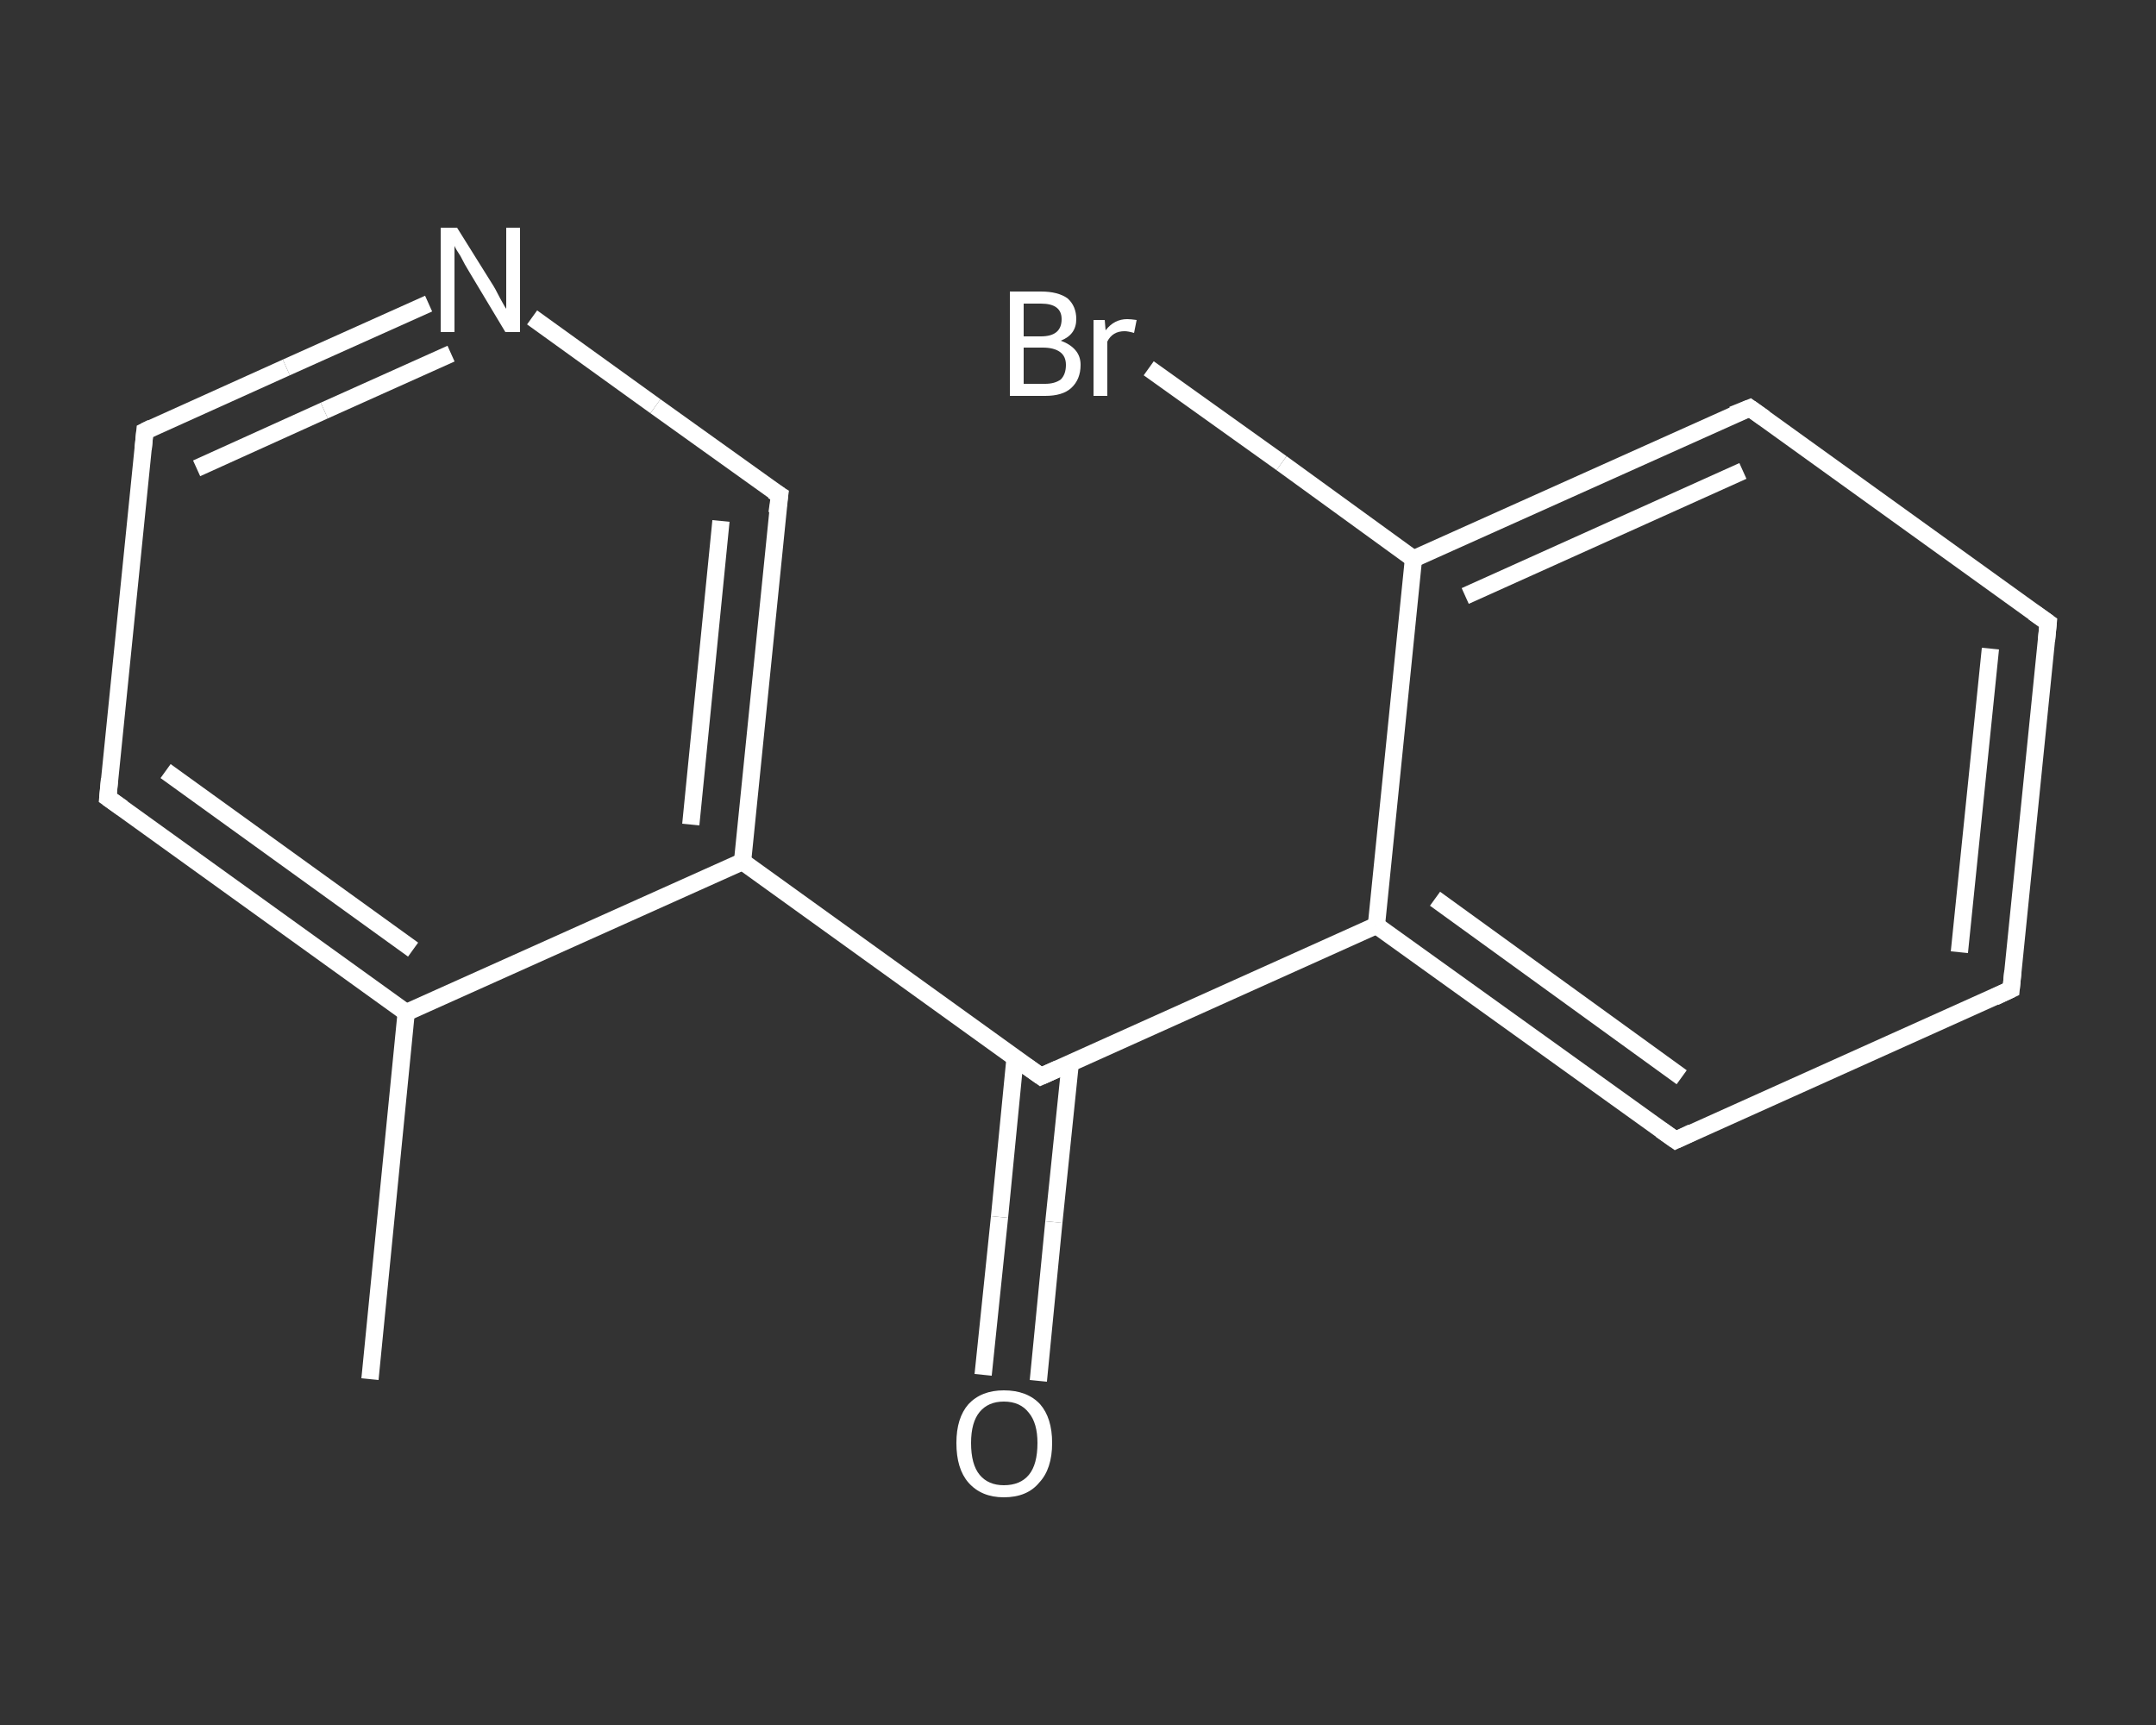 <?xml version='1.0' encoding='iso-8859-1'?>
<svg version='1.1' baseProfile='full'
              xmlns='http://www.w3.org/2000/svg'
                      xmlns:rdkit='http://www.rdkit.org/xml'
                      xmlns:xlink='http://www.w3.org/1999/xlink'
                  xml:space='preserve'
width='250px' height='200px' viewBox='0 0 250 200'>
<rect x="0" y="0" width="250" height="200" fill="#333333" stroke="none"/>
<!-- END OF HEADER -->
<rect style='opacity:1.0;fill:transparent;stroke:none' width='250.0' height='200.0' x='0.0' y='0.0'> </rect>
<path class='bond-0 atom-0 atom-1' d='M 42.9,159.9 L 47.1,117.4' style='fill:none;fill-rule:evenodd;stroke:#FFFFFF;stroke-width:2.0px;stroke-linecap:butt;stroke-linejoin:miter;stroke-opacity:1' />
<path class='bond-1 atom-1 atom-2' d='M 47.1,117.4 L 12.5,92.5' style='fill:none;fill-rule:evenodd;stroke:#FFFFFF;stroke-width:2.0px;stroke-linecap:butt;stroke-linejoin:miter;stroke-opacity:1' />
<path class='bond-1 atom-1 atom-2' d='M 47.9,110.1 L 19.2,89.4' style='fill:none;fill-rule:evenodd;stroke:#FFFFFF;stroke-width:2.0px;stroke-linecap:butt;stroke-linejoin:miter;stroke-opacity:1' />
<path class='bond-2 atom-2 atom-3' d='M 12.5,92.5 L 16.8,50.0' style='fill:none;fill-rule:evenodd;stroke:#FFFFFF;stroke-width:2.0px;stroke-linecap:butt;stroke-linejoin:miter;stroke-opacity:1' />
<path class='bond-3 atom-3 atom-4' d='M 16.8,50.0 L 33.2,42.6' style='fill:none;fill-rule:evenodd;stroke:#FFFFFF;stroke-width:2.0px;stroke-linecap:butt;stroke-linejoin:miter;stroke-opacity:1' />
<path class='bond-3 atom-3 atom-4' d='M 33.2,42.6 L 49.7,35.2' style='fill:none;fill-rule:evenodd;stroke:#FFFFFF;stroke-width:2.0px;stroke-linecap:butt;stroke-linejoin:miter;stroke-opacity:1' />
<path class='bond-3 atom-3 atom-4' d='M 22.8,54.3 L 37.6,47.6' style='fill:none;fill-rule:evenodd;stroke:#FFFFFF;stroke-width:2.0px;stroke-linecap:butt;stroke-linejoin:miter;stroke-opacity:1' />
<path class='bond-3 atom-3 atom-4' d='M 37.6,47.6 L 52.3,41.0' style='fill:none;fill-rule:evenodd;stroke:#FFFFFF;stroke-width:2.0px;stroke-linecap:butt;stroke-linejoin:miter;stroke-opacity:1' />
<path class='bond-4 atom-4 atom-5' d='M 61.7,36.8 L 76.0,47.1' style='fill:none;fill-rule:evenodd;stroke:#FFFFFF;stroke-width:2.0px;stroke-linecap:butt;stroke-linejoin:miter;stroke-opacity:1' />
<path class='bond-4 atom-4 atom-5' d='M 76.0,47.1 L 90.4,57.4' style='fill:none;fill-rule:evenodd;stroke:#FFFFFF;stroke-width:2.0px;stroke-linecap:butt;stroke-linejoin:miter;stroke-opacity:1' />
<path class='bond-5 atom-5 atom-6' d='M 90.4,57.4 L 86.1,99.9' style='fill:none;fill-rule:evenodd;stroke:#FFFFFF;stroke-width:2.0px;stroke-linecap:butt;stroke-linejoin:miter;stroke-opacity:1' />
<path class='bond-5 atom-5 atom-6' d='M 83.6,60.4 L 80.1,95.6' style='fill:none;fill-rule:evenodd;stroke:#FFFFFF;stroke-width:2.0px;stroke-linecap:butt;stroke-linejoin:miter;stroke-opacity:1' />
<path class='bond-6 atom-6 atom-7' d='M 86.1,99.9 L 120.7,124.8' style='fill:none;fill-rule:evenodd;stroke:#FFFFFF;stroke-width:2.0px;stroke-linecap:butt;stroke-linejoin:miter;stroke-opacity:1' />
<path class='bond-7 atom-7 atom-8' d='M 117.7,122.7 L 115.9,141.1' style='fill:none;fill-rule:evenodd;stroke:#FFFFFF;stroke-width:2.0px;stroke-linecap:butt;stroke-linejoin:miter;stroke-opacity:1' />
<path class='bond-7 atom-7 atom-8' d='M 115.9,141.1 L 114.0,159.4' style='fill:none;fill-rule:evenodd;stroke:#FFFFFF;stroke-width:2.0px;stroke-linecap:butt;stroke-linejoin:miter;stroke-opacity:1' />
<path class='bond-7 atom-7 atom-8' d='M 124.1,123.3 L 122.2,141.7' style='fill:none;fill-rule:evenodd;stroke:#FFFFFF;stroke-width:2.0px;stroke-linecap:butt;stroke-linejoin:miter;stroke-opacity:1' />
<path class='bond-7 atom-7 atom-8' d='M 122.2,141.7 L 120.4,160.1' style='fill:none;fill-rule:evenodd;stroke:#FFFFFF;stroke-width:2.0px;stroke-linecap:butt;stroke-linejoin:miter;stroke-opacity:1' />
<path class='bond-8 atom-7 atom-9' d='M 120.7,124.8 L 159.6,107.3' style='fill:none;fill-rule:evenodd;stroke:#FFFFFF;stroke-width:2.0px;stroke-linecap:butt;stroke-linejoin:miter;stroke-opacity:1' />
<path class='bond-9 atom-9 atom-10' d='M 159.6,107.3 L 194.3,132.2' style='fill:none;fill-rule:evenodd;stroke:#FFFFFF;stroke-width:2.0px;stroke-linecap:butt;stroke-linejoin:miter;stroke-opacity:1' />
<path class='bond-9 atom-9 atom-10' d='M 166.4,104.2 L 195.0,124.9' style='fill:none;fill-rule:evenodd;stroke:#FFFFFF;stroke-width:2.0px;stroke-linecap:butt;stroke-linejoin:miter;stroke-opacity:1' />
<path class='bond-10 atom-10 atom-11' d='M 194.3,132.2 L 233.2,114.7' style='fill:none;fill-rule:evenodd;stroke:#FFFFFF;stroke-width:2.0px;stroke-linecap:butt;stroke-linejoin:miter;stroke-opacity:1' />
<path class='bond-11 atom-11 atom-12' d='M 233.2,114.7 L 237.5,72.2' style='fill:none;fill-rule:evenodd;stroke:#FFFFFF;stroke-width:2.0px;stroke-linecap:butt;stroke-linejoin:miter;stroke-opacity:1' />
<path class='bond-11 atom-11 atom-12' d='M 227.2,110.4 L 230.8,75.2' style='fill:none;fill-rule:evenodd;stroke:#FFFFFF;stroke-width:2.0px;stroke-linecap:butt;stroke-linejoin:miter;stroke-opacity:1' />
<path class='bond-12 atom-12 atom-13' d='M 237.5,72.2 L 202.9,47.3' style='fill:none;fill-rule:evenodd;stroke:#FFFFFF;stroke-width:2.0px;stroke-linecap:butt;stroke-linejoin:miter;stroke-opacity:1' />
<path class='bond-13 atom-13 atom-14' d='M 202.9,47.3 L 163.9,64.8' style='fill:none;fill-rule:evenodd;stroke:#FFFFFF;stroke-width:2.0px;stroke-linecap:butt;stroke-linejoin:miter;stroke-opacity:1' />
<path class='bond-13 atom-13 atom-14' d='M 202.1,54.6 L 169.9,69.1' style='fill:none;fill-rule:evenodd;stroke:#FFFFFF;stroke-width:2.0px;stroke-linecap:butt;stroke-linejoin:miter;stroke-opacity:1' />
<path class='bond-14 atom-14 atom-15' d='M 163.9,64.8 L 148.6,53.7' style='fill:none;fill-rule:evenodd;stroke:#FFFFFF;stroke-width:2.0px;stroke-linecap:butt;stroke-linejoin:miter;stroke-opacity:1' />
<path class='bond-14 atom-14 atom-15' d='M 148.6,53.7 L 133.2,42.7' style='fill:none;fill-rule:evenodd;stroke:#FFFFFF;stroke-width:2.0px;stroke-linecap:butt;stroke-linejoin:miter;stroke-opacity:1' />
<path class='bond-15 atom-6 atom-1' d='M 86.1,99.9 L 47.1,117.4' style='fill:none;fill-rule:evenodd;stroke:#FFFFFF;stroke-width:2.0px;stroke-linecap:butt;stroke-linejoin:miter;stroke-opacity:1' />
<path class='bond-16 atom-14 atom-9' d='M 163.9,64.8 L 159.6,107.3' style='fill:none;fill-rule:evenodd;stroke:#FFFFFF;stroke-width:2.0px;stroke-linecap:butt;stroke-linejoin:miter;stroke-opacity:1' />
<path d='M 14.2,93.7 L 12.5,92.5 L 12.7,90.3' style='fill:none;stroke:#FFFFFF;stroke-width:2.0px;stroke-linecap:butt;stroke-linejoin:miter;stroke-opacity:1;' />
<path d='M 16.6,52.1 L 16.8,50.0 L 17.6,49.6' style='fill:none;stroke:#FFFFFF;stroke-width:2.0px;stroke-linecap:butt;stroke-linejoin:miter;stroke-opacity:1;' />
<path d='M 89.6,56.9 L 90.4,57.4 L 90.1,59.5' style='fill:none;stroke:#FFFFFF;stroke-width:2.0px;stroke-linecap:butt;stroke-linejoin:miter;stroke-opacity:1;' />
<path d='M 119.0,123.6 L 120.7,124.8 L 122.7,123.9' style='fill:none;stroke:#FFFFFF;stroke-width:2.0px;stroke-linecap:butt;stroke-linejoin:miter;stroke-opacity:1;' />
<path d='M 192.6,131.0 L 194.3,132.2 L 196.2,131.3' style='fill:none;stroke:#FFFFFF;stroke-width:2.0px;stroke-linecap:butt;stroke-linejoin:miter;stroke-opacity:1;' />
<path d='M 231.3,115.6 L 233.2,114.7 L 233.4,112.6' style='fill:none;stroke:#FFFFFF;stroke-width:2.0px;stroke-linecap:butt;stroke-linejoin:miter;stroke-opacity:1;' />
<path d='M 237.3,74.3 L 237.5,72.2 L 235.8,71.0' style='fill:none;stroke:#FFFFFF;stroke-width:2.0px;stroke-linecap:butt;stroke-linejoin:miter;stroke-opacity:1;' />
<path d='M 204.6,48.5 L 202.9,47.3 L 200.9,48.1' style='fill:none;stroke:#FFFFFF;stroke-width:2.0px;stroke-linecap:butt;stroke-linejoin:miter;stroke-opacity:1;' />
<path class='atom-4' d='M 53.0 26.4
L 57.0 32.8
Q 57.4 33.4, 58.0 34.6
Q 58.6 35.7, 58.7 35.8
L 58.7 26.4
L 60.3 26.4
L 60.3 38.5
L 58.6 38.5
L 54.4 31.5
Q 53.9 30.7, 53.4 29.7
Q 52.8 28.8, 52.7 28.5
L 52.7 38.5
L 51.1 38.5
L 51.1 26.4
L 53.0 26.4
' fill='#FFFFFF'/>
<path class='atom-8' d='M 110.9 167.3
Q 110.9 164.4, 112.3 162.8
Q 113.8 161.2, 116.4 161.2
Q 119.1 161.2, 120.6 162.8
Q 122.0 164.4, 122.0 167.3
Q 122.0 170.3, 120.5 171.9
Q 119.1 173.6, 116.4 173.6
Q 113.8 173.6, 112.3 171.9
Q 110.9 170.3, 110.9 167.3
M 116.4 172.2
Q 118.3 172.2, 119.3 171.0
Q 120.3 169.8, 120.3 167.3
Q 120.3 165.0, 119.3 163.8
Q 118.3 162.5, 116.4 162.5
Q 114.6 162.5, 113.6 163.7
Q 112.6 164.9, 112.6 167.3
Q 112.6 169.8, 113.6 171.0
Q 114.6 172.2, 116.4 172.2
' fill='#FFFFFF'/>
<path class='atom-15' d='M 123.0 39.5
Q 124.1 39.9, 124.7 40.6
Q 125.3 41.3, 125.3 42.3
Q 125.3 44.0, 124.2 45.0
Q 123.2 45.9, 121.2 45.9
L 117.1 45.9
L 117.1 33.8
L 120.7 33.8
Q 122.7 33.8, 123.8 34.6
Q 124.8 35.5, 124.8 37.0
Q 124.8 38.8, 123.0 39.5
M 118.7 35.2
L 118.7 39.0
L 120.7 39.0
Q 121.9 39.0, 122.5 38.5
Q 123.1 38.0, 123.1 37.0
Q 123.1 35.2, 120.7 35.2
L 118.7 35.2
M 121.2 44.5
Q 122.3 44.5, 123.0 44.0
Q 123.6 43.4, 123.6 42.3
Q 123.6 41.3, 122.9 40.8
Q 122.2 40.3, 120.9 40.3
L 118.7 40.3
L 118.7 44.5
L 121.2 44.5
' fill='#FFFFFF'/>
<path class='atom-15' d='M 128.1 37.1
L 128.2 38.3
Q 129.2 37.0, 130.7 37.0
Q 131.1 37.0, 131.8 37.1
L 131.5 38.6
Q 130.8 38.4, 130.4 38.4
Q 129.7 38.4, 129.2 38.7
Q 128.7 39.0, 128.4 39.6
L 128.4 45.9
L 126.8 45.9
L 126.8 37.1
L 128.1 37.1
' fill='#FFFFFF'/>
</svg>
